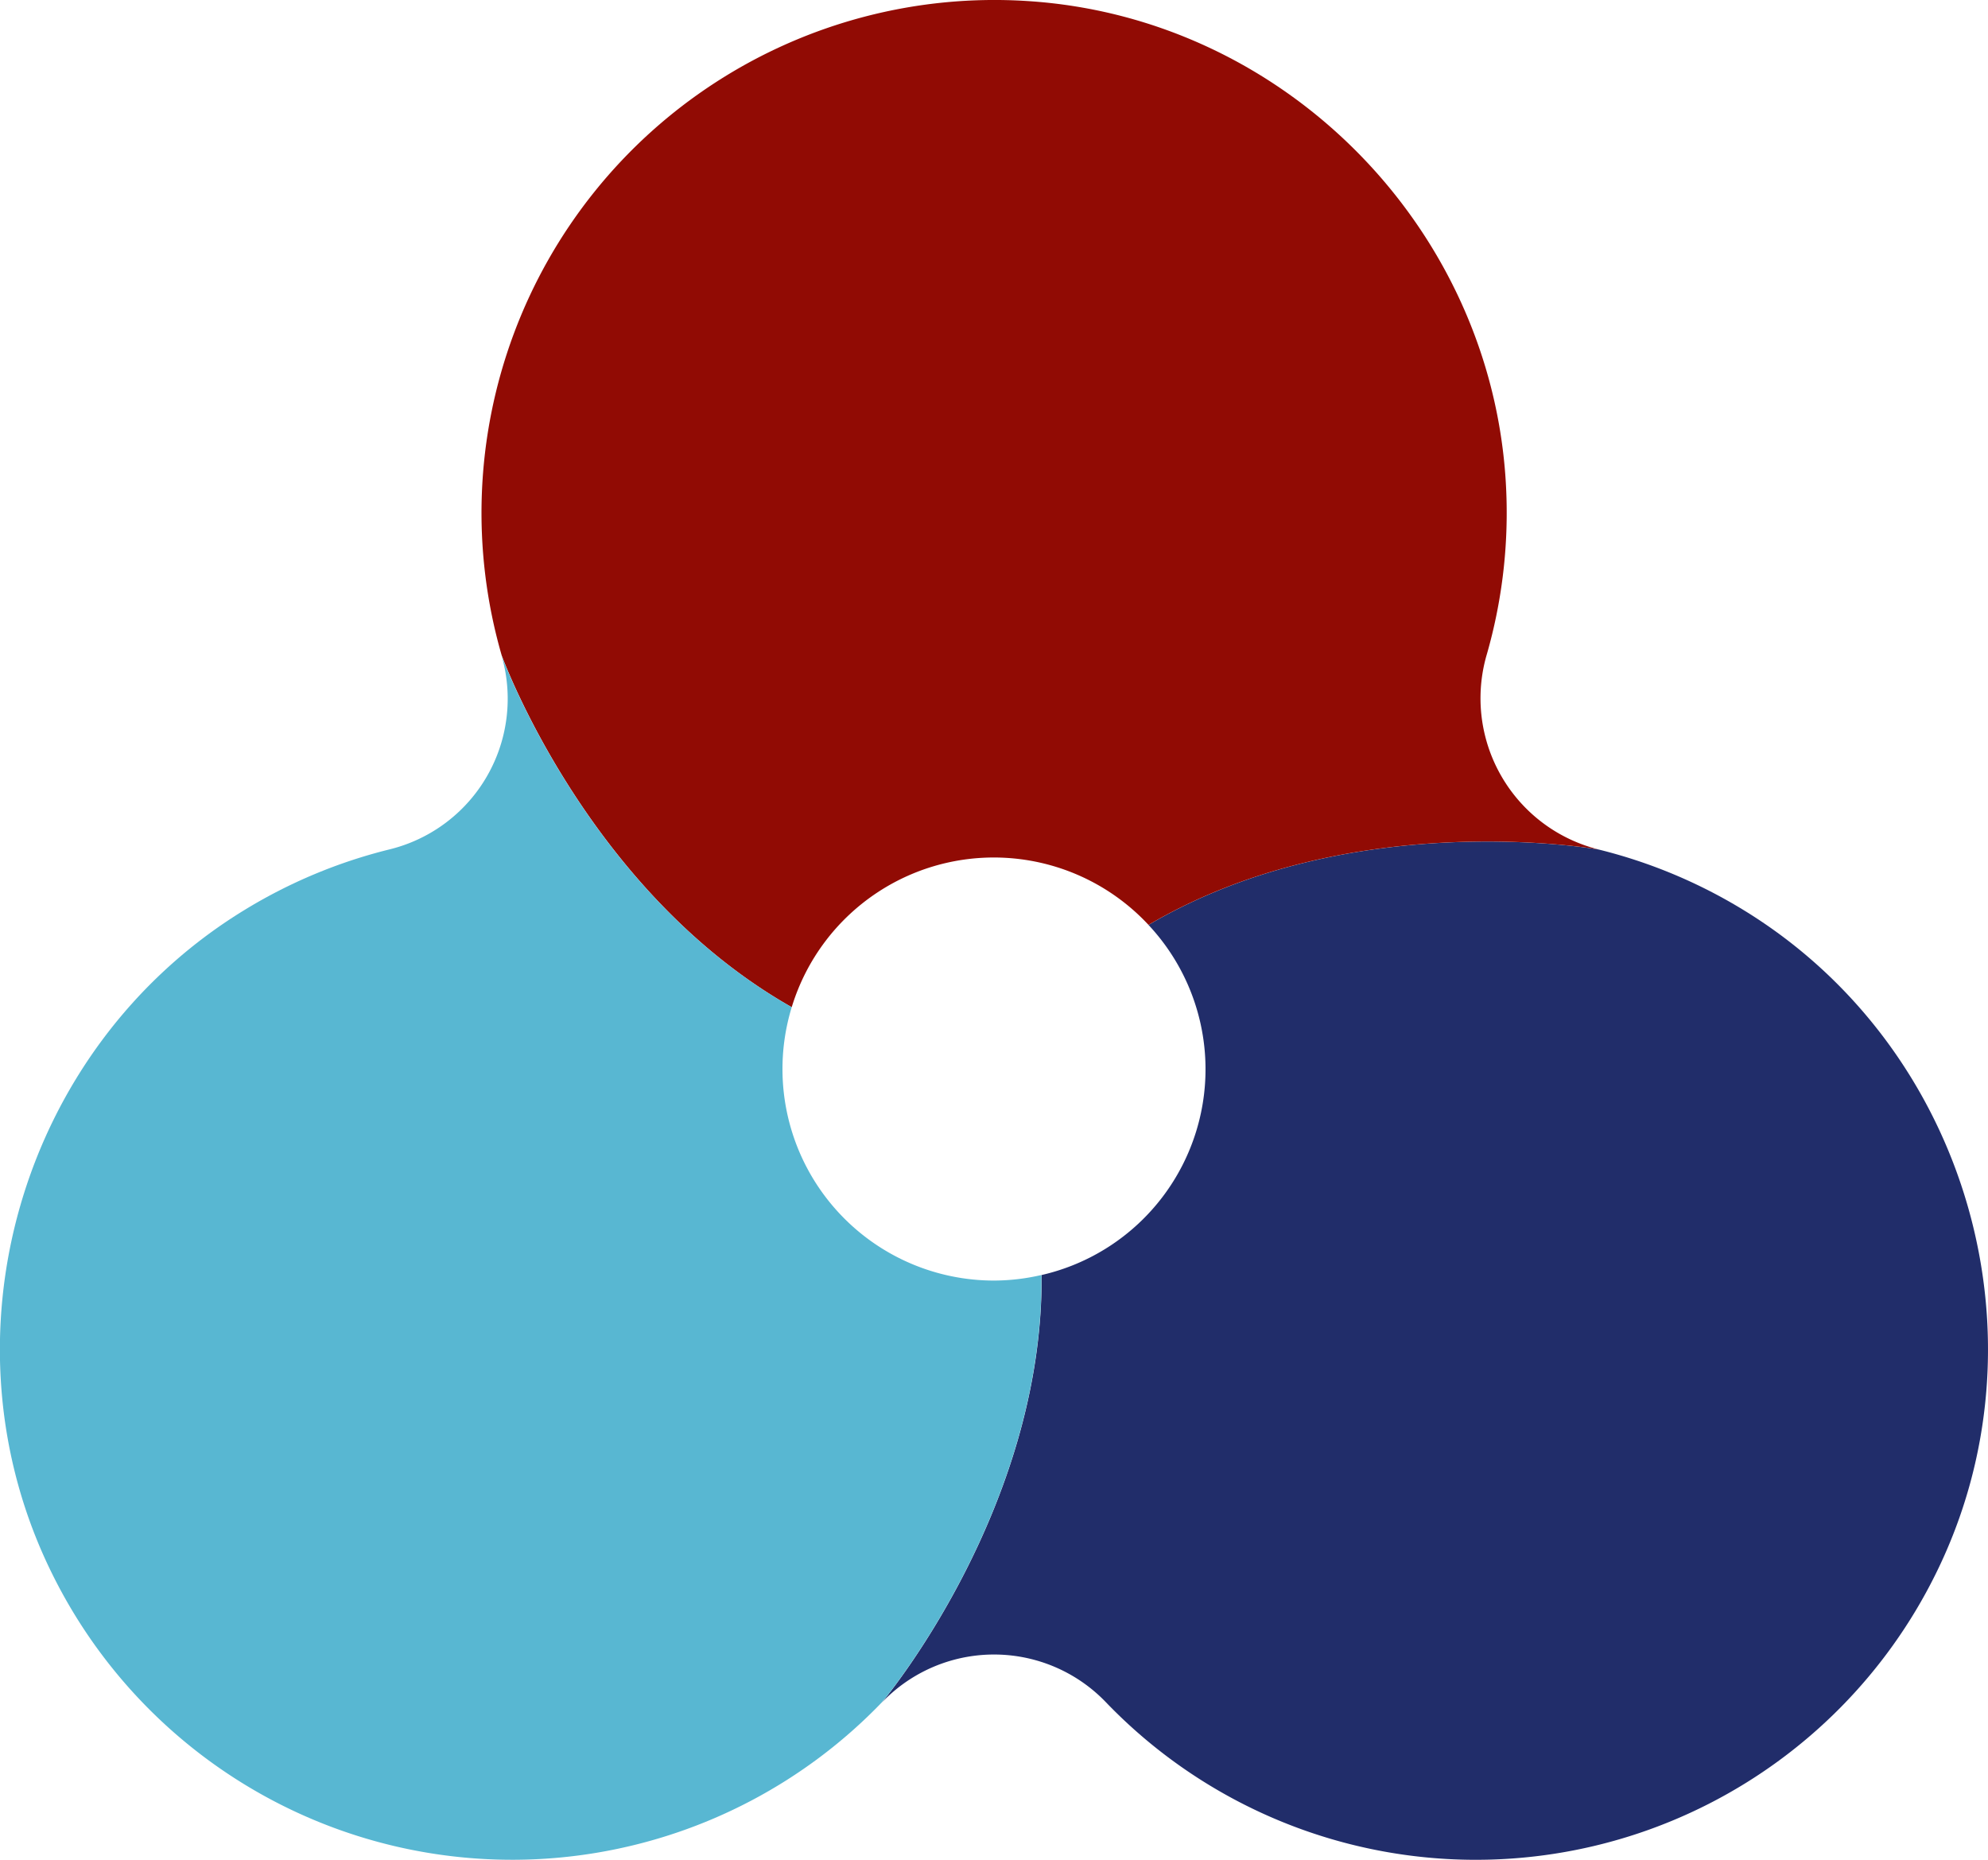 <?xml version="1.0" encoding="UTF-8"?> <svg xmlns="http://www.w3.org/2000/svg" viewBox="0 0 445.2 416.52"><defs><style>.cls-1{fill:#212d6a;}.cls-2{fill:#910b04;}.cls-3{fill:#58b7d2;}</style></defs><g id="Layer_2" data-name="Layer 2"><g id="Layer_1-2" data-name="Layer 1"><path class="cls-1" d="M390.69,203.94A114.88,114.88,0,0,0,358,190.24h0s-55.3-9.88-100.8,16.89a47.28,47.28,0,0,1-23.94,78.4c.42,52.78-35.76,95.71-35.77,95.73a34.72,34.72,0,0,1,50.23,0,114.86,114.86,0,0,0,185.69-28.64C459.59,299.94,440.79,234.74,390.69,203.94Z"></path><path class="cls-2" d="M177.3,225.55a47.31,47.31,0,0,1,79.9-18.43C302.7,180.35,358,190.23,358,190.23h0a34.9,34.9,0,0,1-25-43.82,114.9,114.9,0,0,0,4.37-34.84C335.74,52.78,288.68,3.9,230,.23a114.86,114.86,0,0,0-117.66,146.5h0S131.4,199.52,177.3,225.55Z"></path><path class="cls-3" d="M222.6,286.77a47.37,47.37,0,0,1-45.3-61.22c-45.9-26-65-78.82-65-78.82h0a34.73,34.73,0,0,1-25.14,43.5,115,115,0,0,0-32.66,13.71c-50.11,30.79-68.91,96-42.74,148.66a114.86,114.86,0,0,0,185.7,28.65h0s36.19-42.95,35.77-95.73A47.4,47.4,0,0,1,222.6,286.77Z"></path></g></g></svg> 